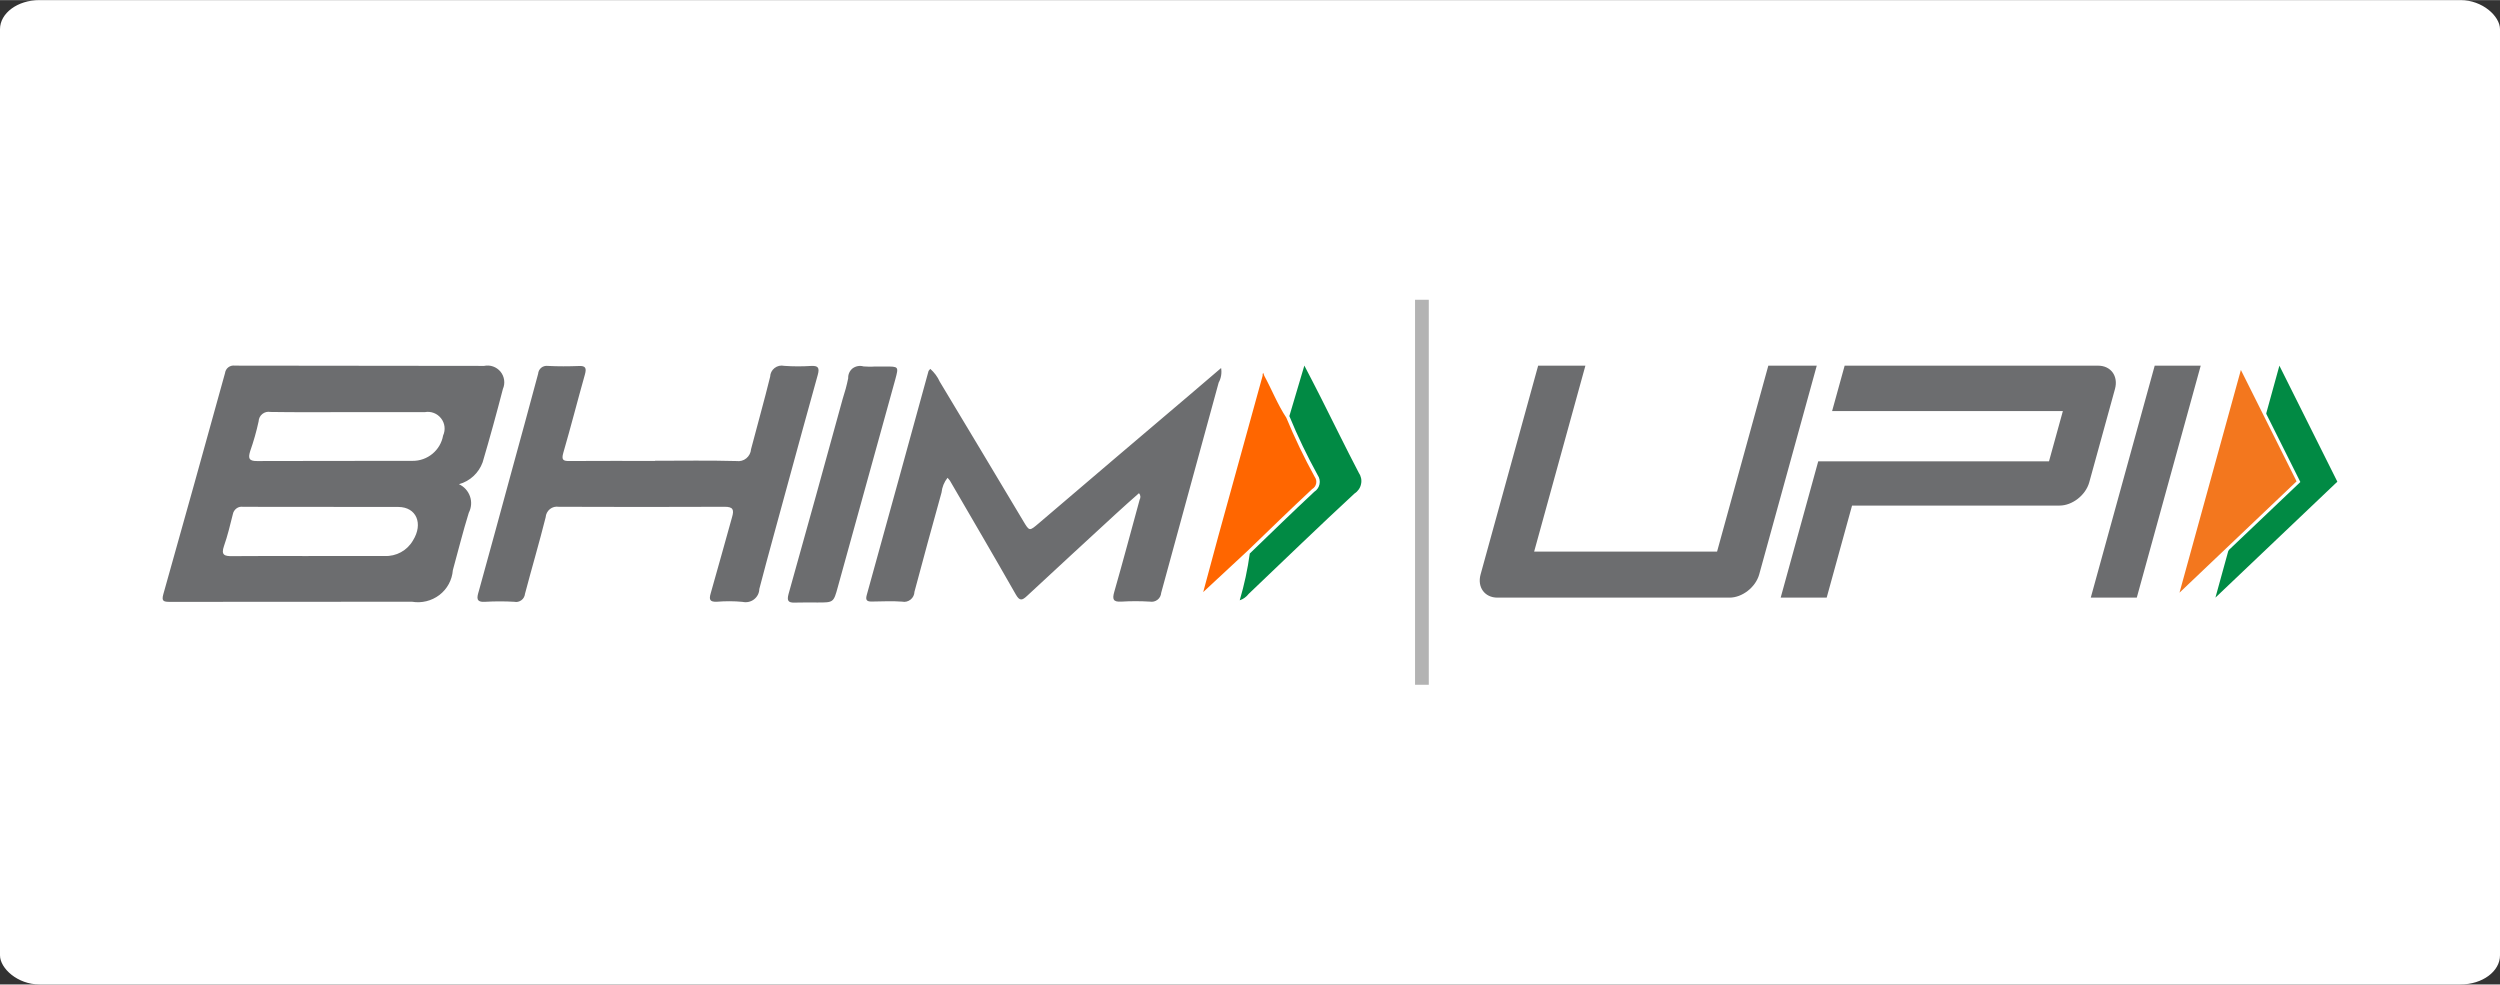 <?xml version="1.0" encoding="UTF-8"?>
<!DOCTYPE svg PUBLIC "-//W3C//DTD SVG 1.1//EN" "http://www.w3.org/Graphics/SVG/1.1/DTD/svg11.dtd">
<!-- Creator: CorelDRAW 2020 (64-Bit) -->
<svg xmlns="http://www.w3.org/2000/svg" xml:space="preserve" width="2.425in" height="0.955in" version="1.1" style="shape-rendering:geometricPrecision; text-rendering:geometricPrecision; image-rendering:optimizeQuality; fill-rule:evenodd; clip-rule:evenodd"
viewBox="0 0 543.95 214.17"
 xmlns:xlink="http://www.w3.org/1999/xlink"
 xmlns:xodm="http://www.corel.com/coreldraw/odm/2003">
 <rect x="0" y="0" width="543.95" height="214.17" fill="#333333" stroke="none"/>
 <defs>
  <style type="text/css">
   <![CDATA[
    .str0 {stroke:#B3B3B3;stroke-width:2.99;stroke-miterlimit:22.926}
    .str2 {stroke:white;stroke-width:1.5;stroke-miterlimit:22.926}
    .str1 {stroke:white;stroke-width:0.67;stroke-miterlimit:22.926}
    .fil1 {fill:none;fill-rule:nonzero}
    .fil3 {fill:#018A44}
    .fil2 {fill:#6C6D6F}
    .fil4 {fill:#F3771E}
    .fil0 {fill:white}
    .fil7 {fill:#018A44;fill-rule:nonzero}
    .fil5 {fill:#6C6D6F;fill-rule:nonzero}
    .fil6 {fill:#FF6600;fill-rule:nonzero}
   ]]>
  </style>
 </defs>
 <g id="Layer_x0020_1">
  <rect class="fil0" x="-0" y="-0" width="543.95" height="214.17" rx="8.57" ry="6.33"/>
  <g id="_2210171201968">
   <line class="fil1 str0" x1="309.38" y1="65.2" x2="309.38" y2= "148.97" />
   <path class="fil2" d="M334.67 79.54l10.28 0 -11.15 40.45 39.8 0 11.15 -40.45 10.54 0 -12.52 45.41c-0.77,2.78 -3.67,5.06 -6.46,5.06l-50.5 0c-2.78,0 -4.43,-2.28 -3.66,-5.06l12.52 -45.41zm134.15 0l10.01 0 -13.91 50.47 -10.01 0 13.91 -50.47zm-67.47 0l55.16 0c2.78,0 4.43,2.28 3.67,5.06l-5.6 20.32c-0.77,2.78 -3.67,5.06 -6.46,5.06l-45.15 0 -5.52 20.03 -10.01 0 8.17 -29.65 50.21 0 3.02 -10.94 -50.21 0 2.73 -9.88z"/>
   <polygon class="fil3" points="495.95,79.54 508.56,104.78 482.03,130.01 "/>
   <polygon class="fil4 str1" points="487.48,79.54 500.1,104.78 473.57,130.01 "/>
   <path class="fil5" d="M99.86 105.33c1.13,0.52 1.99,1.47 2.4,2.65 0.41,1.16 0.31,2.46 -0.26,3.56 -1.28,4.12 -2.32,8.33 -3.47,12.5 -0.16,2.12 -1.22,4.1 -2.93,5.4 -1.7,1.29 -3.86,1.82 -5.97,1.46 -17.55,0 -35.1,0.02 -52.63,0.03 -1.4,0 -1.9,-0.12 -1.46,-1.68 4.51,-16.01 8.98,-32.03 13.41,-48.06 0.07,-0.51 0.31,-0.98 0.72,-1.29 0.41,-0.31 0.92,-0.45 1.44,-0.37 18.07,0.04 36.13,0.02 54.22,0.06 1.33,-0.29 2.7,0.21 3.57,1.25 0.86,1.06 1.07,2.52 0.52,3.77 -1.38,5.34 -2.85,10.67 -4.41,15.96 -0.84,2.31 -2.75,4.1 -5.13,4.75zm90.48 -25.61c0.73,0 1.47,0 2.23,0 2.98,0 2.98,0 2.24,2.76 -4.17,15.09 -8.33,30.16 -12.52,45.23 -0.92,3.38 -0.96,3.36 -4.42,3.36 -1.64,0 -3.28,-0.03 -4.92,0.02 -1.48,0.06 -1.76,-0.43 -1.38,-1.86 3.96,-14.13 7.9,-28.28 11.77,-42.43 0.49,-1.5 0.9,-2.99 1.21,-4.53 -0.04,-0.84 0.32,-1.64 0.98,-2.16 0.68,-0.48 1.54,-0.65 2.34,-0.41 0.82,0.06 1.64,0.09 2.47,0.02zm-47.8 20.51c5.9,0 11.79,-0.1 17.69,0.06 0.78,0.11 1.56,-0.1 2.15,-0.59 0.6,-0.49 0.99,-1.23 1.03,-1.98 1.37,-5.27 2.87,-10.52 4.16,-15.79 0.02,-0.74 0.38,-1.43 0.96,-1.88 0.6,-0.46 1.36,-0.64 2.1,-0.47 1.93,0.14 3.88,0.14 5.8,0.02 1.57,-0.09 1.93,0.37 1.5,1.93 -2.22,7.9 -4.35,15.81 -6.53,23.74 -2.06,7.62 -4.2,15.22 -6.19,22.86 -0.02,0.91 -0.45,1.72 -1.17,2.27 -0.7,0.54 -1.62,0.72 -2.48,0.53 -1.84,-0.18 -3.73,-0.18 -5.58,-0.03 -1.51,0.06 -1.76,-0.43 -1.35,-1.82 1.6,-5.52 3.08,-11.07 4.65,-16.59 0.47,-1.61 0.25,-2.27 -1.66,-2.25 -12.01,0.05 -24.03,0.05 -36.04,0 -0.7,-0.11 -1.4,0.07 -1.93,0.5 -0.55,0.45 -0.88,1.08 -0.93,1.79 -1.4,5.58 -3.03,11.08 -4.49,16.63 -0.06,0.56 -0.33,1.07 -0.78,1.4 -0.45,0.33 -1,0.48 -1.56,0.35 -2.09,-0.12 -4.18,-0.12 -6.27,0 -2.18,0.17 -1.84,-0.97 -1.44,-2.33 2.37,-8.55 4.7,-17.11 7.03,-25.68 1.98,-7.2 3.94,-14.39 5.87,-21.59 0.04,-0.51 0.28,-1 0.69,-1.33 0.39,-0.32 0.92,-0.46 1.44,-0.39 2.23,0.12 4.46,0.1 6.7,0.02 1.56,-0.09 1.72,0.5 1.35,1.85 -1.6,5.68 -3.05,11.37 -4.7,17.04 -0.43,1.52 -0.06,1.81 1.36,1.78 6.21,-0.04 12.41,-0.02 18.6,-0.02zm105.27 7.06c-1.72,1.54 -3.44,3.01 -5.1,4.57 -6.44,5.91 -12.83,11.83 -19.24,17.77 -1.07,1 -1.61,1.16 -2.44,-0.29 -4.73,-8.31 -9.56,-16.54 -14.35,-24.79 -0.17,-0.22 -0.33,-0.43 -0.52,-0.61 -0.73,0.92 -1.18,2.03 -1.3,3.2 -2.02,7.2 -3.96,14.4 -5.89,21.59 -0.02,0.68 -0.33,1.29 -0.84,1.7 -0.53,0.42 -1.21,0.6 -1.86,0.45 -2.16,-0.17 -4.33,-0.04 -6.48,-0.02 -1,0.02 -1.56,-0.15 -1.21,-1.39 4.51,-16.24 8.98,-32.5 13.45,-48.76 0.11,-0.16 0.23,-0.33 0.39,-0.47 0.86,0.77 1.58,1.72 2.05,2.78 6.07,10.11 12.15,20.22 18.17,30.32 1.36,2.28 1.33,2.22 3.37,0.5 10.95,-9.35 21.91,-18.68 32.89,-27.99 2.2,-1.86 4.39,-3.75 6.79,-5.8 0.18,1.08 0,2.21 -0.53,3.17 -4.14,15.25 -8.38,30.5 -12.51,45.75 -0.04,0.59 -0.33,1.15 -0.8,1.5 -0.47,0.37 -1.07,0.51 -1.65,0.41 -2.08,-0.13 -4.18,-0.13 -6.26,0 -1.79,0.1 -1.94,-0.57 -1.5,-2.12 1.91,-6.67 3.69,-13.37 5.52,-20.05 0.26,-0.45 0.22,-1.01 -0.13,-1.42zm-172.16 -17.64c-5.6,0 -11.22,0.05 -16.82,-0.04 -0.61,-0.12 -1.24,0.04 -1.74,0.43 -0.49,0.39 -0.8,0.98 -0.82,1.62 -0.47,2.19 -1.09,4.35 -1.83,6.46 -0.44,1.44 -0.39,2.19 1.47,2.17 11.28,-0.06 22.56,0 33.83,-0.04 3.27,0.04 6.1,-2.29 6.67,-5.51 0.57,-1.24 0.39,-2.69 -0.45,-3.75 -0.84,-1.07 -2.2,-1.59 -3.53,-1.34 -5.6,-0.02 -11.19,0 -16.79,0zm-8.52 31.3c5.52,0 11.03,0 16.55,0 2.53,0.12 4.9,-1.18 6.17,-3.37 2.3,-3.69 0.74,-7.28 -3.16,-7.3 -11.25,-0.03 -22.52,0 -33.79,-0.03 -0.51,-0.08 -1.03,0.03 -1.45,0.35 -0.41,0.31 -0.7,0.76 -0.79,1.27 -0.59,2.33 -1.13,4.66 -1.92,6.89 -0.7,2.01 0.12,2.24 1.82,2.22 5.51,-0.06 11.05,-0.02 16.57,-0.02z"/>
   <path class="fil6 str2" d="M271.95 120.39l-10.99 10.21 -0.35 -0.29c1.26,-4.66 2.5,-9.31 3.77,-13.96 3.18,-11.56 6.38,-23.14 9.58,-34.68 -0.04,-0.61 0.27,-1.19 0.8,-1.5 0.76,-0.12 0.76,0.76 1,1.25 1.64,3 2.87,6.21 4.78,9.09 1.81,4.39 3.88,8.69 6.17,12.86 0.39,0.57 0.54,1.29 0.39,1.97 -0.14,0.68 -0.55,1.27 -1.14,1.64 -4.72,4.4 -9.35,8.92 -14.01,13.41z"/>
   <path class="fil7" d="M271.95 120.39c4.65,-4.49 9.29,-9 14.01,-13.41 0.59,-0.37 1,-0.97 1.14,-1.64 0.15,-0.68 0,-1.4 -0.39,-1.97 -2.29,-4.16 -4.37,-8.47 -6.17,-12.86l3.26 -10.99c1.35,2.62 2.48,4.75 3.57,6.93 2.75,5.45 5.43,10.95 8.26,16.37 0.49,0.71 0.7,1.6 0.51,2.46 -0.16,0.84 -0.68,1.6 -1.42,2.07 -7.77,7.18 -15.38,14.56 -23.05,21.86 -0.49,0.64 -1.17,1.13 -1.93,1.38 0.98,-3.34 1.72,-6.75 2.19,-10.19z"/>
  </g>
 </g>
</svg>
